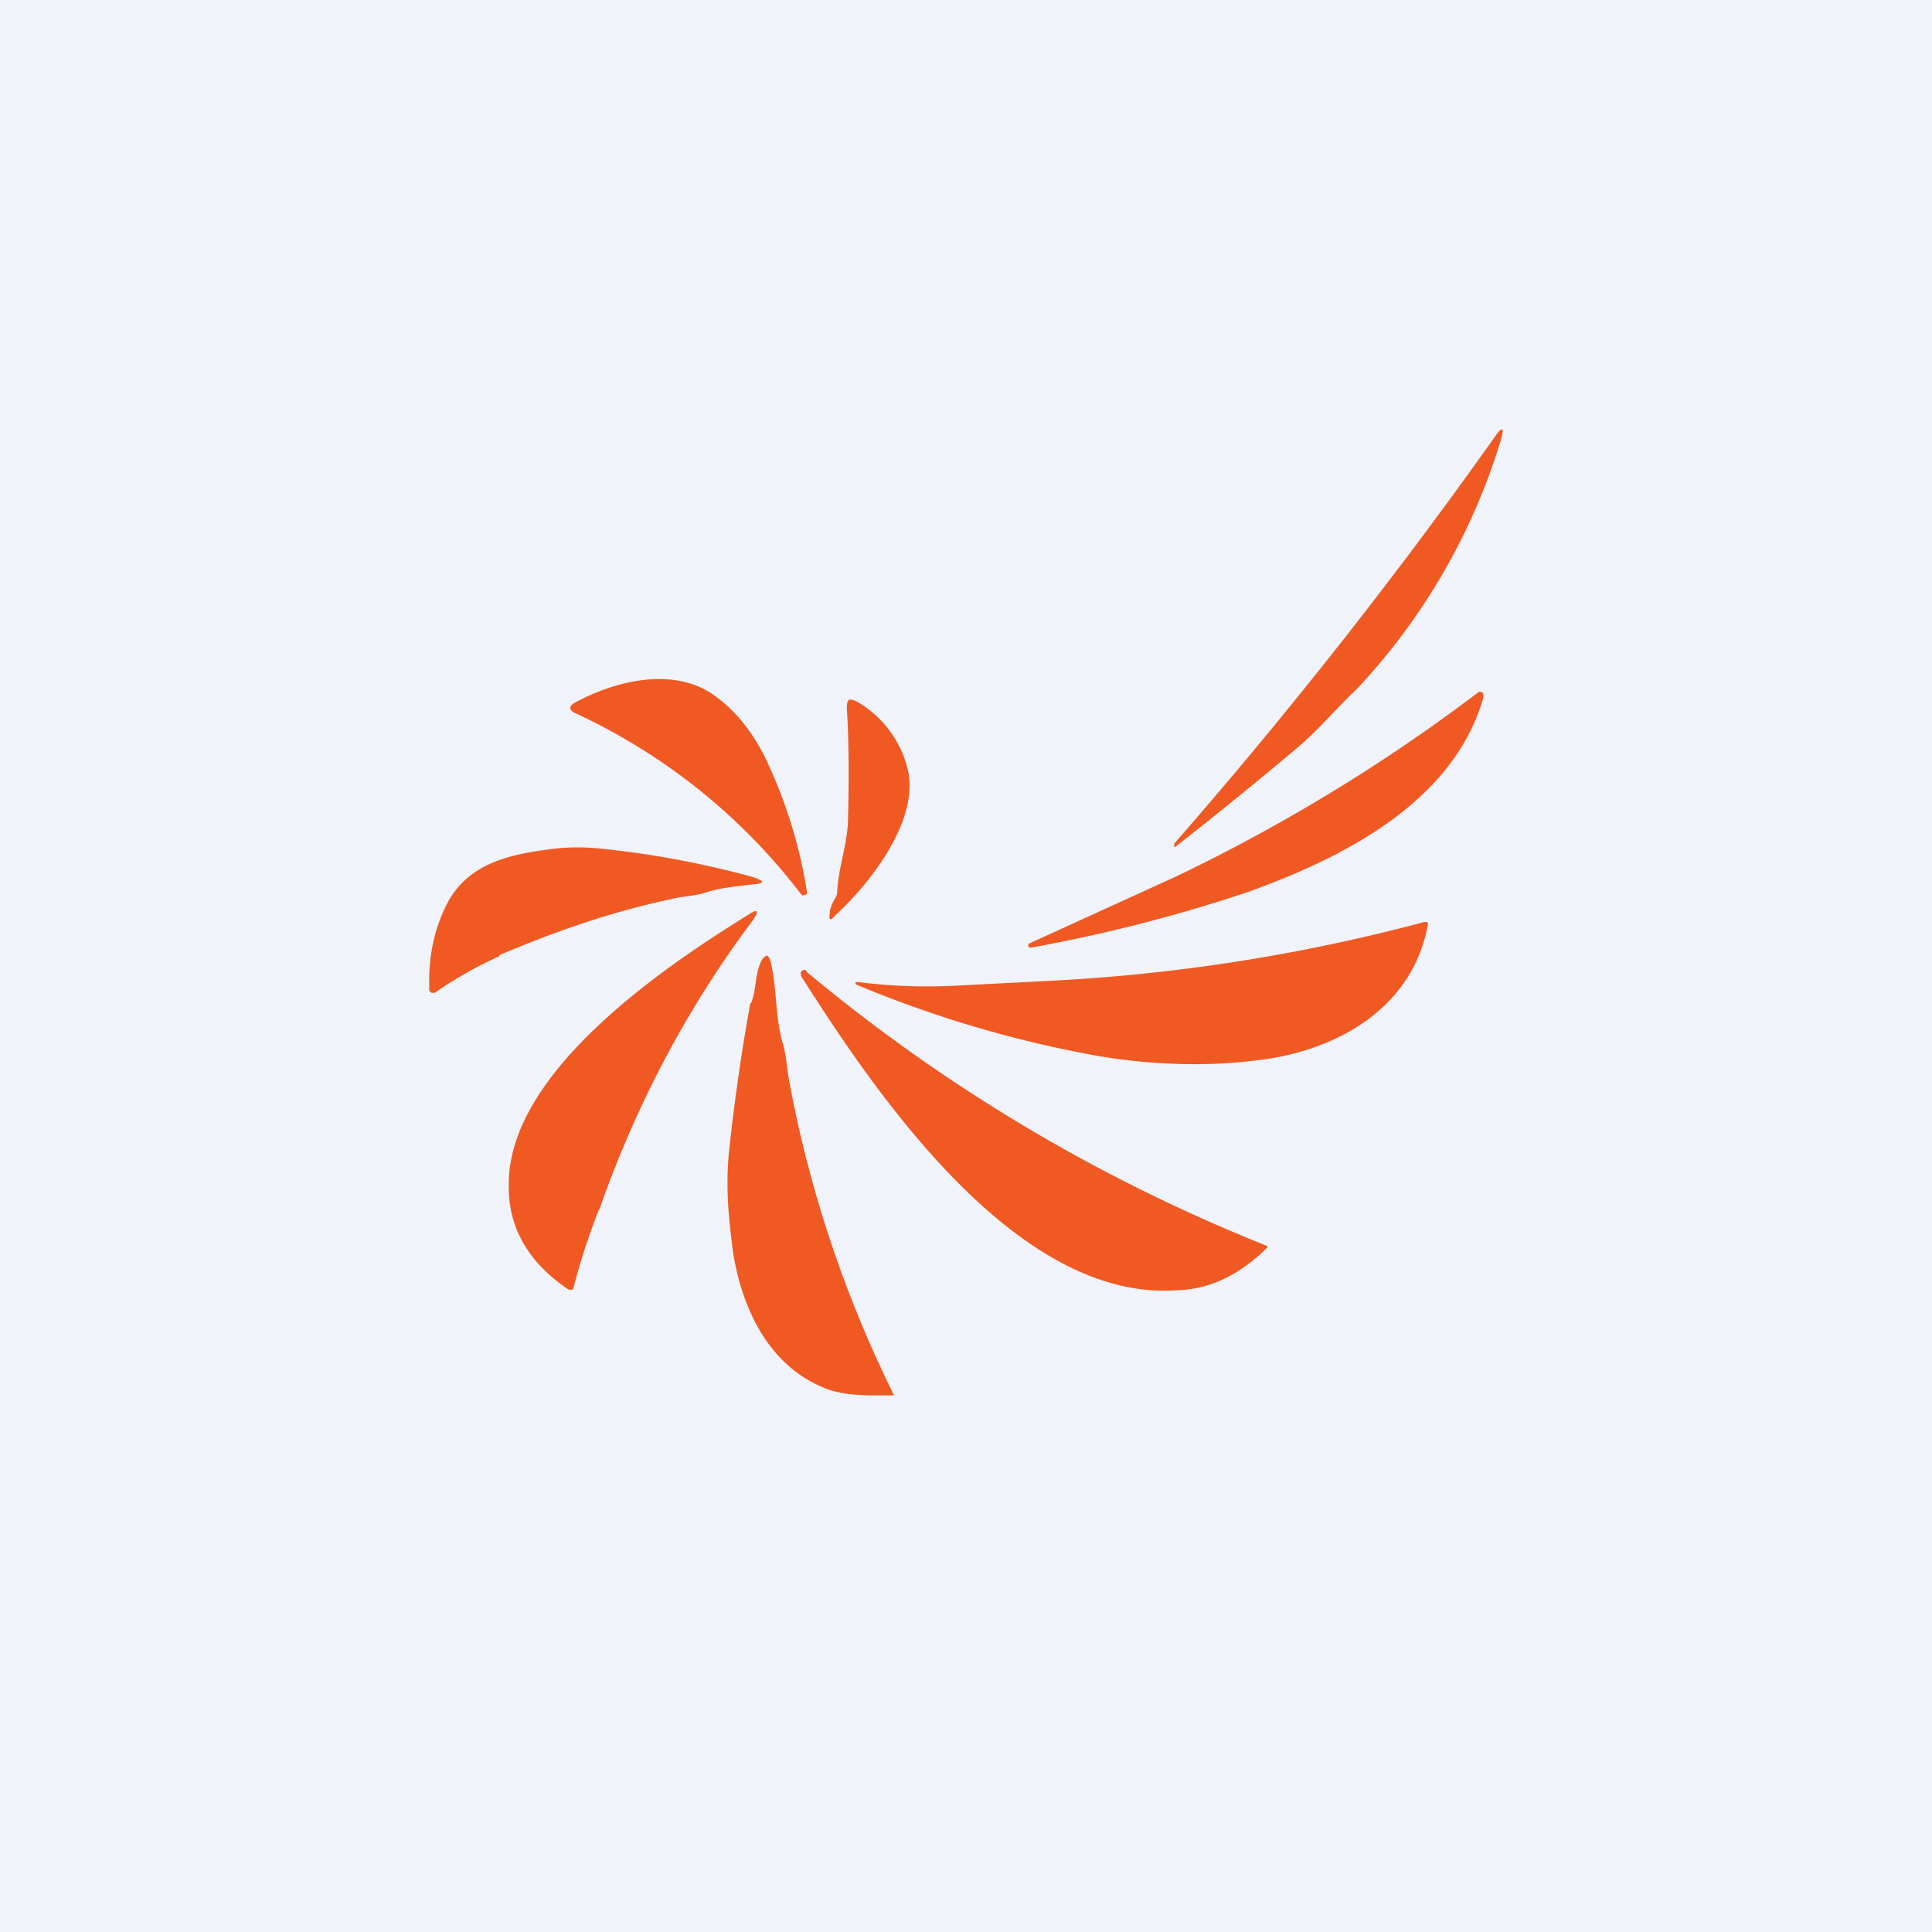 <!-- by TradingView --><svg width="18" height="18" viewBox="0 0 18 18" xmlns="http://www.w3.org/2000/svg"><path fill="#F0F3FA" d="M0 0h18v18H0z"/><path d="M10.94 7.88v-.02a47.85 47.85 0 0 0 2.98-3.78c.08-.12.1-.1.06.03a5.88 5.88 0 0 1-1.33 2.3c-.18.17-.33.35-.52.52a38.72 38.72 0 0 1-1.18.96h-.01ZM5.35 6.64c-.05-.03-.05-.06 0-.09.4-.22.95-.34 1.32-.06.19.14.33.32.45.55a4.52 4.52 0 0 1 .4 1.28.03.03 0 0 1-.03.02.03.03 0 0 1-.02 0 5.6 5.6 0 0 0-2.12-1.7ZM13.82 6.5c-.28.98-1.32 1.5-2.22 1.82a14.6 14.6 0 0 1-2 .51.02.02 0 0 1-.02-.02.02.02 0 0 1 .01-.02l1.38-.63c1-.48 1.93-1.05 2.79-1.7.02-.02.04-.02.06 0v.05ZM7.99 6.54a1 1 0 0 1 .47.64c.1.47-.35 1.05-.69 1.36-.03.04-.05.03-.04-.02 0-.05.02-.1.05-.15a.11.11 0 0 0 .02-.06c.01-.22.09-.43.1-.65.01-.38.01-.74-.01-1.06 0-.09.02-.1.1-.06ZM4.65 8.91a3.74 3.74 0 0 0-.6.34h-.03A.04.04 0 0 1 4 9.2c-.01-.27.04-.54.17-.79.2-.37.58-.45.97-.5.15-.02.32-.02.49 0 .48.05.94.14 1.38.26.12.04.12.06 0 .07-.16.02-.3.03-.45.08-.1.03-.21.03-.32.06-.52.11-1.05.29-1.59.52ZM5.58 11.27a6.2 6.2 0 0 0-.24.74.05.05 0 0 1-.05 0c-.37-.25-.56-.58-.55-.98 0-1.03 1.41-2 2.22-2.5.1-.07.12-.05.05.05-.6.8-1.08 1.7-1.43 2.7ZM13.3 8.63c-.15.78-.87 1.17-1.6 1.25-.47.06-.98.04-1.46-.04a10.76 10.76 0 0 1-2.27-.67v-.02H8c.31.04.64.05.97.03l.77-.04a16.78 16.78 0 0 0 3.53-.55c.03 0 .04 0 .03.04ZM7 9.34c.05-.13.03-.27.1-.4.04-.05.06-.05.08.02.06.25.04.5.11.75.04.13.04.26.07.4A11.16 11.16 0 0 0 8.33 13c-.2 0-.41.01-.6-.05-.54-.19-.81-.72-.9-1.28-.04-.31-.07-.59-.04-.92a18.94 18.94 0 0 1 .2-1.4ZM7.51 9.05a15.87 15.87 0 0 0 4.3 2.56v.01c-.25.25-.53.39-.83.4-1.49.12-2.8-1.8-3.5-2.9a.09.09 0 0 1-.02-.05.03.03 0 0 1 .02-.03.03.03 0 0 1 .03 0Z" fill="#F15923"/></svg>